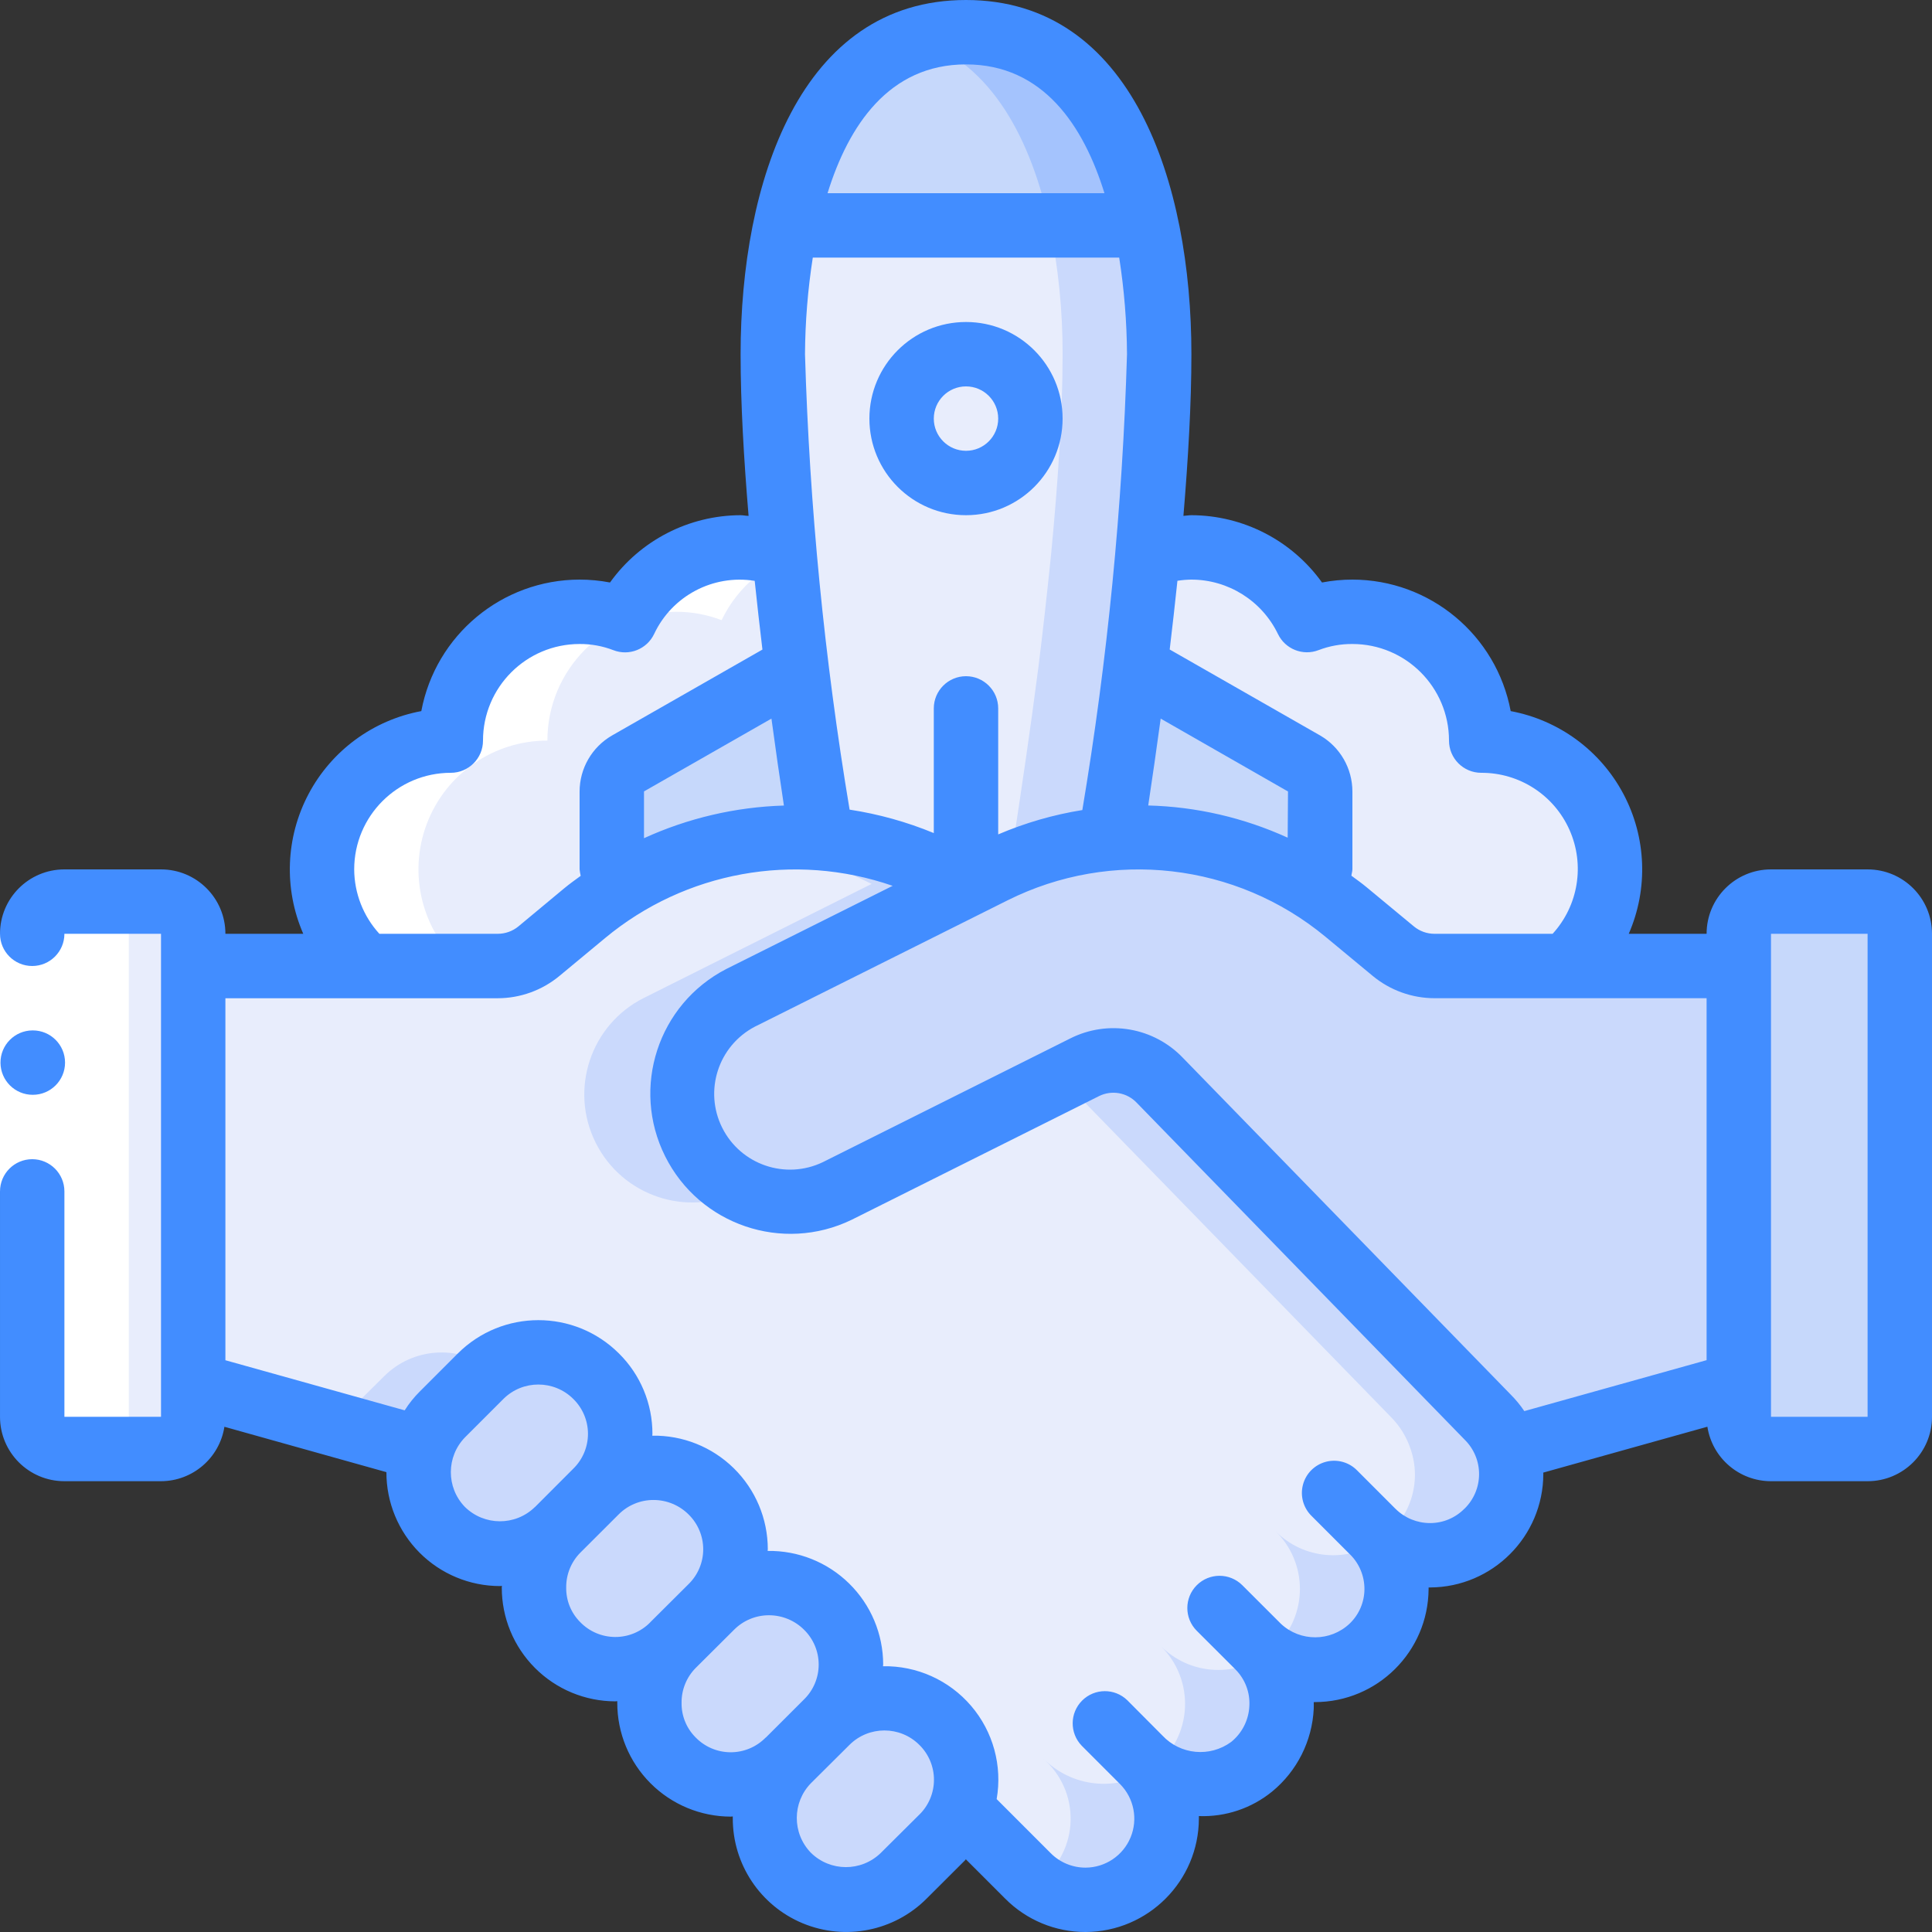<svg xmlns="http://www.w3.org/2000/svg" height="512" viewBox="0 0 60 60" width="512"><rect x="0" y="0" width="60" height="60" fill="#333333" stroke="none"/><g id="Page-1" fill="none" fill-rule="evenodd"><g id="059---Start-Up-Partners" fill-rule="nonzero"><g id="Icons_copy_2" transform="translate(1 1)"><path id="Shape" d="m45.19 46.56c-.472.475-1.115.742-1.785.742s-1.313-.267-1.785-.742c.65.633.909 1.567.679 2.445-.23.878-.915 1.564-1.792 1.797-.877.233-1.812-.024-2.447-.672.507.503.777 1.199.74 1.912-.036.714-.375 1.378-.93 1.828-1.06.806-2.557.69-3.48-.27l.1.1c.964.989.953 2.57-.025 3.545s-2.559.982-3.545.015l-2.08-2.08c.426-1.117.014-2.38-.989-3.031-1.003-.651-2.325-.513-3.171.331.982-.992.977-2.592-.012-3.578-.989-.986-2.588-.987-3.578-.002.989-.989.989-2.591-0-3.58-.989-.989-2.591-.989-3.58-0.0.64-.64.889-1.572.655-2.445-.234-.874-.916-1.556-1.79-1.79-.874-.234-1.806.016-2.445.655l-1.2 1.19c-.293.297-.509.661-.63 1.06l-7.1-1.99v-13h9.46c.464 0.0.914-.163 1.27-.46l1.42-1.18c.336-.277.69-.531 1.06-.76 1.641-1.045 3.545-1.6 5.49-1.6.271-.002.541.012.81.04 1.237.093 2.447.411 3.57.94l.99.47-7.07 3.54c-1.072.536-1.776 1.603-1.848 2.799s.5 2.34 1.5 3 2.276.737 3.348.201l7.68-3.84c.783-.396 1.733-.234 2.34.4l10.17 10.45c.283.283.496.629.62 1.01.288.899.049 1.884-.62 2.55z" fill="#e8edfc"></path><g fill="#cad9fc"><path id="Shape" d="m10.93 41.74-1.2 1.19c-.093.101-.177.21-.251.325l2.621.735c.121-.399.337-.763.63-1.06l1.2-1.19c.091-.086.188-.165.29-.237-1.003-.749-2.404-.648-3.29.237z"></path><path id="Shape" d="m17.744 45.037c-.071.1-.149.195-.234.283.091-.086.188-.165.29-.237-.019-.014-.037-.032-.056-.046z"></path><path id="Shape" d="m25.08 25.98.99.47-7.07 3.54c-1.657.828-2.328 2.843-1.5 4.5.828 1.657 2.843 2.328 4.5 1.5l.013-.007c-1.144-.559-1.87-1.72-1.872-2.992-.003-1.273.718-2.437 1.859-3.001l7.07-3.54-.99-.47c-1.123-.529-2.333-.847-3.57-.94-.269-.028-.539-.042-.81-.04-.511.002-1.021.042-1.526.12 1.006.14 1.986.43 2.906.86z"></path><path id="Shape" d="m21.328 48.612c-.072.102-.152.198-.238.288.094-.088.194-.168.3-.241-.025-.014-.042-.033-.062-.047z"></path><path id="Shape" d="m38.62 46.56c.479.47.75 1.113.75 1.785s-.27 1.315-.75 1.785c-.087.083-.181.159-.28.228.999.748 2.394.651 3.28-.228.897-.881.996-2.292.231-3.29-1.002.705-2.366.587-3.231-.28z"></path><path id="Shape" d="m35.06 50.13c.507.503.777 1.199.74 1.912-.036.714-.375 1.378-.93 1.828-.026.021-.056.034-.082.054.926.666 2.18.644 3.082-.054 1.052-.853 1.236-2.389.414-3.466-.999.702-2.358.586-3.224-.274z"></path><path id="Shape" d="m45.81 44.01c-.124-.381-.337-.727-.62-1.01l-10.17-10.45c-.607-.634-1.557-.796-2.34-.4l-.716.358c.017.016.039.025.056.042l10.17 10.45c.283.283.496.629.62 1.01.351 1.025-.015 2.159-.9 2.784.877.652 2.075.664 2.964.029.89-.635 1.268-1.771.936-2.813z"></path><path id="Shape" d="m31.39 53.6.1.1c.532.509.808 1.23.753 1.964-.055.734-.435 1.405-1.037 1.83 1.001.751 2.401.65 3.284-.236.883-.886.979-2.287.225-3.285-1.056.684-2.447.528-3.325-.373z"></path><path id="Shape" d="m24.912 52.2c-.071.1-.148.195-.232.284.09-.086.187-.166.289-.238-.02-.018-.037-.036-.057-.046z"></path><path id="Shape" d="m28.84 55.18c-.132.329-.33.629-.58.88l-1.19 1.19c-.99.985-2.589.984-3.578-.002-.989-.986-.994-2.585-.012-3.578-.989.989-2.591.989-3.58 0s-.989-2.591 0-3.58c-.989.989-2.591.989-3.58-0-.989-.989-.989-2.591-0-3.58-.722.73-1.813.95-2.762.557-.948-.393-1.564-1.321-1.558-2.347.004-.246.037-.492.1-.73.121-.399.337-.763.63-1.06l1.2-1.19c.989-.989 2.591-.989 3.58 0.0.989.989.989 2.591 0 3.58.989-.989 2.591-.989 3.58 0s.989 2.591 0 3.58c.99-.985 2.589-.984 3.578.002.989.986.994 2.585.012 3.578.847-.844 2.168-.982 3.171-.331 1.003.651 1.415 1.914.989 3.031z"></path></g><path id="Shape" d="m34.39 53.6-1.09-1.09" fill="#fff"></path><path id="Shape" d="m38.06 50.13-1.19-1.19" fill="#fff"></path><path id="Shape" d="m41.62 46.56-1.18-1.18" fill="#fff"></path><path id="Shape" d="m53 29v13l-7.19 2.01c-.124-.381-.337-.727-.62-1.01l-10.17-10.45c-.607-.634-1.557-.796-2.34-.4l-7.68 3.84c-.463.231-.973.351-1.49.35-1.558.007-2.915-1.06-3.275-2.576-.36-1.515.371-3.079 1.765-3.774l7.07-3.54.77-.38c1.141-.569 2.38-.918 3.65-1.03.289-.028.58-.042.87-.04 1.929-.001 3.818.555 5.44 1.6.35.216.684.457 1 .72l1.47 1.22c.359.299.813.462 1.28.46z" fill="#cad9fc"></path><rect id="Rectangle-path" fill="#e8edfc" height="17" rx="1" width="5" y="27"></rect><rect id="Rectangle-path" fill="#c6d8fb" height="17" rx="1" width="5" x="53" y="27"></rect><path id="Shape" d="m35 10c0 1.88-.15 4.06-.36 6.24-.12 1.17-.25 2.35-.39 3.47-.26 2.02-.54 3.88-.76 5.33-1.27.112-2.509.461-3.65 1.03l-.77.38-.99-.47c-1.123-.529-2.333-.847-3.57-.94-.22-1.45-.5-3.31-.76-5.33-.14-1.12-.27-2.3-.39-3.47-.21-2.18-.36-4.36-.36-6.24-.003-1.343.131-2.684.4-4h11.2c.269 1.316.403 2.657.4 4z" fill="#e8edfc"></path><path id="Shape" d="m34.6 6h-3c.269 1.316.403 2.657.4 4 0 1.88-.15 4.06-.36 6.24-.12 1.17-.25 2.35-.39 3.47-.26 2.02-.54 3.88-.76 5.33-1.012.09-2.004.333-2.943.719.179.072.358.139.533.221l.99.47.77-.38c1.141-.569 2.38-.918 3.65-1.03.22-1.45.5-3.31.76-5.33.14-1.12.27-2.3.39-3.47.21-2.18.36-4.36.36-6.24.003-1.343-.131-2.684-.4-4z" fill="#cad9fc"></path><path id="Shape" d="m34.6 6h-11.2c.67-3.11 2.27-6 5.6-6s4.93 2.89 5.6 6z" fill="#c6d8fb"></path><path id="Shape" d="m29 0c-.509-.001-1.015.076-1.5.229 2.326.733 3.54 3.171 4.1 5.771h3c-.67-3.11-2.27-6-5.6-6z" fill="#a4c3fd"></path><circle id="Oval" cx="29" cy="12" fill="#e8edfc" r="2"></circle><path id="Shape" d="m24.51 25.04c-.269-.028-.539-.042-.81-.04-1.945 0-3.849.555-5.49 1.6-.134-.172-.208-.382-.21-.6v-2.42c-.001-.359.189-.691.5-.87l5.25-3c.26 2.02.54 3.88.76 5.33z" fill="#c6d8fb"></path><path id="Shape" d="m23.75 19.71-5.25 3c-.311.179-.501.511-.5.87v2.42c.002.218.076.428.21.6-.37.229-.724.483-1.06.76l-1.42 1.18c-.356.297-.806.46-1.27.46h-4.11c-1.248-1.101-1.684-2.86-1.095-4.416.589-1.557 2.081-2.586 3.745-2.584 0-2.209 1.791-4 4-4 .482-.002.96.087 1.41.26.661-1.382 2.058-2.262 3.59-2.26.464-.003.925.078 1.36.24.12 1.17.25 2.35.39 3.47z" fill="#e8edfc"></path><path id="Shape" d="m40 23.58v2.42c-.004.216-.073.425-.2.6-1.622-1.045-3.511-1.601-5.44-1.6-.29-.002-.581.012-.87.04.22-1.45.5-3.31.76-5.33l5.25 3c.311.179.501.511.5.87z" fill="#c6d8fb"></path><path id="Shape" d="m49 26c.004 1.148-.488 2.242-1.35 3h-4.1c-.467.002-.921-.161-1.28-.46l-1.47-1.22c-.316-.263-.65-.504-1-.72.127-.175.196-.384.2-.6v-2.42c.001-.359-.189-.691-.5-.87l-5.25-3c.14-1.12.27-2.3.39-3.47.435-.162.896-.243 1.36-.24 1.532-.002 2.929.878 3.59 2.26.45-.173.928-.262 1.41-.26 2.209 0 4 1.791 4 4 2.209 0 4 1.791 4 4z" fill="#e8edfc"></path></g><g id="Icons_copy" fill="#fff" transform="translate(1 17)"><path id="Shape" d="m23.36.24c-.435-.162-.896-.243-1.36-.24-1.532-.002-2.929.878-3.59 2.26-.45-.173-.928-.262-1.41-.26-2.209 0-4 1.791-4 4-1.664-.002-3.156 1.027-3.745 2.584-.589 1.557-.153 3.315 1.095 4.416h3c-1.248-1.101-1.684-2.86-1.095-4.416.589-1.557 2.081-2.586 3.745-2.584 0-2.209 1.791-4 4-4 .482-.002.96.087 1.41.26.511-1.068 1.472-1.853 2.62-2.141z"></path><path id="Shape" d="m3 27v-15c0-.552.448-1 1-1h-3c-.552 0-1 .448-1 1v15c0 .552.448 1 1 1h3c-.552 0-1-.448-1-1z"></path></g><g id="Icons"><path id="Rectangle-path" d="m0 29h2v8h-2z" fill="#fff"></path><g fill="#428dff"><path id="Shape" d="m1.02 34c-.552.003-1.002-.443-1.005-.995-.003-.552.443-1.002.995-1.005h.01c.552 0 1 .448 1 1s-.448 1-1 1z"></path><path id="Shape" d="m58 27h-3c-1.105 0-2 .895-2 2h-2.418c.61-1.397.549-2.996-.165-4.342-.714-1.347-2.003-2.294-3.501-2.574-.445-2.366-2.509-4.081-4.916-4.084-.317-0-.633.03-.944.09-.938-1.308-2.447-2.085-4.056-2.09-.085 0-.164.017-.248.021.148-1.771.248-3.492.248-5.021 0-5.317-1.839-11-7-11s-7 5.683-7 11c0 1.529.1 3.25.248 5.021-.084 0-.163-.021-.248-.021-1.609.005-3.118.782-4.056 2.09-.311-.06-.627-.09-.944-.09-2.407.003-4.471 1.718-4.916 4.084-1.498.279-2.788 1.227-3.501 2.574-.714 1.347-.774 2.946-.165 4.342h-2.418c0-1.105-.895-2-2-2h-3c-1.105 0-2 .895-2 2 0 .552.448 1 1 1s1-.448 1-1h3v15h-3v-7c0-.552-.448-1-1-1s-1 .448-1 1v7c0 1.105.895 2 2 2h3c.982-.003 1.817-.72 1.969-1.69l5.031 1.409c-.002.937.368 1.836 1.029 2.5s1.559 1.037 2.496 1.038c.022 0 .042-.006.063-.006 0 .016-.005.032-.005.048-.002.937.368 1.836 1.029 2.499.661.664 1.558 1.037 2.495 1.039.022 0 .042-.006.063-.006v.048c-.002.937.368 1.836 1.029 2.499.661.664 1.558 1.037 2.495 1.039.022 0 .042-.006.063-.006v.048c-.007 1.43.852 2.723 2.173 3.271s2.843.244 3.851-.771l1.189-1.186c.009-.01.016-.022.025-.031l1.225 1.225c.659.662 1.555 1.034 2.489 1.033h.01c1.939-.012 3.507-1.584 3.513-3.523v-.077c.825.031 1.634-.24 2.274-.761.774-.636 1.244-1.569 1.293-2.57 0-.069.005-.139 0-.209h.037c1.94-.002 3.516-1.568 3.53-3.508v-.052h.048c1.94-.01 3.51-1.584 3.515-3.524 0-.014 0-.028-.005-.042l5.1-1.426c.152.974.99 1.692 1.976 1.692h3c1.105 0 2-.895 2-2v-15c0-1.105-.895-2-2-2zm-21-9c1.146.002 2.189.658 2.688 1.69.226.47.775.688 1.262.5.335-.128.691-.193 1.05-.19 1.657 0 3 1.343 3 3 0 .552.448 1 1 1 1.186-.005 2.262.691 2.743 1.775s.275 2.349-.525 3.225h-3.67c-.233-0-.458-.081-.638-.229l-1.469-1.217c-.152-.127-.314-.241-.472-.358.006-.066.031-.13.031-.2v-2.416c-.001-.716-.381-1.378-1-1.738l-4.674-2.671c.085-.709.165-1.42.24-2.134.144-.023.289-.035.434-.037zm-7 3c-.552 0-1 .448-1 1v3.872c-.839-.347-1.717-.591-2.615-.728-.782-4.678-1.245-9.403-1.385-14.144.006-1.005.087-2.007.242-3h9.516c.155.993.236 1.995.242 3-.14 4.745-.603 9.475-1.387 14.157-.899.144-1.776.398-2.613.756v-3.913c0-.552-.448-1-1-1zm-10 5.031v-1.453l3.958-2.261c.127.94.256 1.84.387 2.7-1.501.045-2.979.39-4.345 1.014zm16.048-3.713 3.952 2.262-.01 1.435c-1.362-.621-2.835-.962-4.331-1 .13-.86.259-1.759.387-2.697zm-6.048-20.318c2.4 0 3.653 1.913 4.3 4h-8.6c.647-2.087 1.9-4 4.3-4zm-19 25c0-1.657 1.343-3 3-3 .552 0 1-.448 1-1 0-1.657 1.343-3 3-3 .359-.002.715.063 1.05.192.487.189 1.037-.029 1.263-.5.556-1.186 1.831-1.861 3.125-1.653.075.714.155 1.425.24 2.134l-4.678 2.672c-.618.36-.999 1.02-1 1.735v2.42c.007.067.019.134.034.2-.175.128-.352.254-.52.394l-1.414 1.176c-.18.148-.406.229-.639.23h-3.679c-.5-.547-.778-1.259-.782-2zm5.608 19.806c-.606.589-1.572.584-2.173-.01-.581-.603-.578-1.558.006-2.158l1.191-1.191c.601-.599 1.573-.599 2.174 0 .29.285.454.675.454 1.081s-.163.796-.454 1.081l-1.188 1.19zm3.583 3.58c-.287.291-.679.454-1.088.452-.409-.002-.799-.168-1.084-.462-.285-.285-.442-.673-.435-1.076-.004-.405.155-.796.441-1.083l1.189-1.187c.287-.287.676-.448 1.082-.447.408-0.0.8.162 1.089.45.29.285.454.675.454 1.081s-.163.796-.454 1.081l-1.185 1.18zm3.583 3.58c-.287.291-.679.454-1.088.452-.409-.002-.799-.168-1.084-.462-.285-.285-.442-.673-.435-1.076-.004-.405.155-.796.441-1.083l1.192-1.187c.287-.287.676-.448 1.082-.447.408-0.0.8.162 1.089.45.29.285.454.675.454 1.081s-.163.796-.454 1.081l-1.185 1.184zm4.778 2.387-1.2 1.193c-.606.589-1.572.585-2.172-.01-.582-.603-.58-1.559.006-2.159l1.194-1.187c.6-.599 1.572-.599 2.172 0 .29.285.453.675.453 1.082s-.163.797-.453 1.082zm16.928-9.5c-.281.286-.666.448-1.067.447-.402.001-.789-.158-1.074-.442l-.008-.007-1.18-1.181c-.251-.26-.623-.364-.973-.273-.35.092-.623.365-.714.714-.092.35.013.721.273.973l1.18 1.181.011.01c.287.284.447.671.446 1.075-.001.404-.166.79-.457 1.07-.598.568-1.536.571-2.138.007l-.007-.007-1.191-1.19c-.391-.39-1.024-.39-1.415.001-.39.391-.39 1.024.001 1.415l1.191 1.189.01.011c.299.3.456.712.432 1.135-.02.436-.226.843-.566 1.117-.66.484-1.577.398-2.135-.2l-1.091-1.097c-.392-.379-1.016-.374-1.402.012s-.391 1.009-.012 1.402l1.193 1.194c.431.436.558 1.087.324 1.653-.234.566-.785.936-1.398.939-.406 0-.796-.161-1.082-.449l-1.679-1.68c.181-1.035-.11-2.097-.793-2.895s-1.687-1.25-2.737-1.231c0-.019.006-.036.006-.055-.002-.946-.382-1.851-1.057-2.514s-1.587-1.027-2.532-1.012c0-.018.006-.035.006-.054-.001-.946-.382-1.851-1.057-2.514-.675-.663-1.587-1.027-2.532-1.011 0-.019.006-.036.006-.055.002-.939-.373-1.84-1.042-2.5-1.382-1.377-3.618-1.377-5 0l-1.185 1.185c-.177.176-.334.372-.467.583l-5.568-1.556v-11.242h8.457c.699-.001 1.376-.245 1.915-.691l1.419-1.177c2.488-2.066 5.875-2.681 8.931-1.623l-5.169 2.584c-2.117 1.093-2.962 3.685-1.896 5.816 1.065 2.131 3.646 3.01 5.79 1.972l7.683-3.841c.394-.197.871-.113 1.174.208l10.183 10.462c.287.283.449.67.447 1.073-.001.403-.165.789-.454 1.071zm1.427-3.553-10.165-10.442c-.907-.954-2.332-1.201-3.507-.607l-7.682 3.841c-1.159.556-2.549.08-3.124-1.069-.575-1.149-.122-2.547 1.018-3.141l7.843-3.921c3.225-1.612 7.098-1.168 9.875 1.132l1.47 1.218c.539.444 1.215.688 1.913.689h8.452v11.241l-5.661 1.582c-.126-.188-.271-.363-.432-.523zm8.093.7v-15h3v15z"></path><path id="Shape" d="m33 13c0-1.657-1.343-3-3-3s-3 1.343-3 3 1.343 3 3 3 3-1.343 3-3zm-3 1c-.552 0-1-.448-1-1s.448-1 1-1 1 .448 1 1-.448 1-1 1z"></path></g></g></g></g></svg>